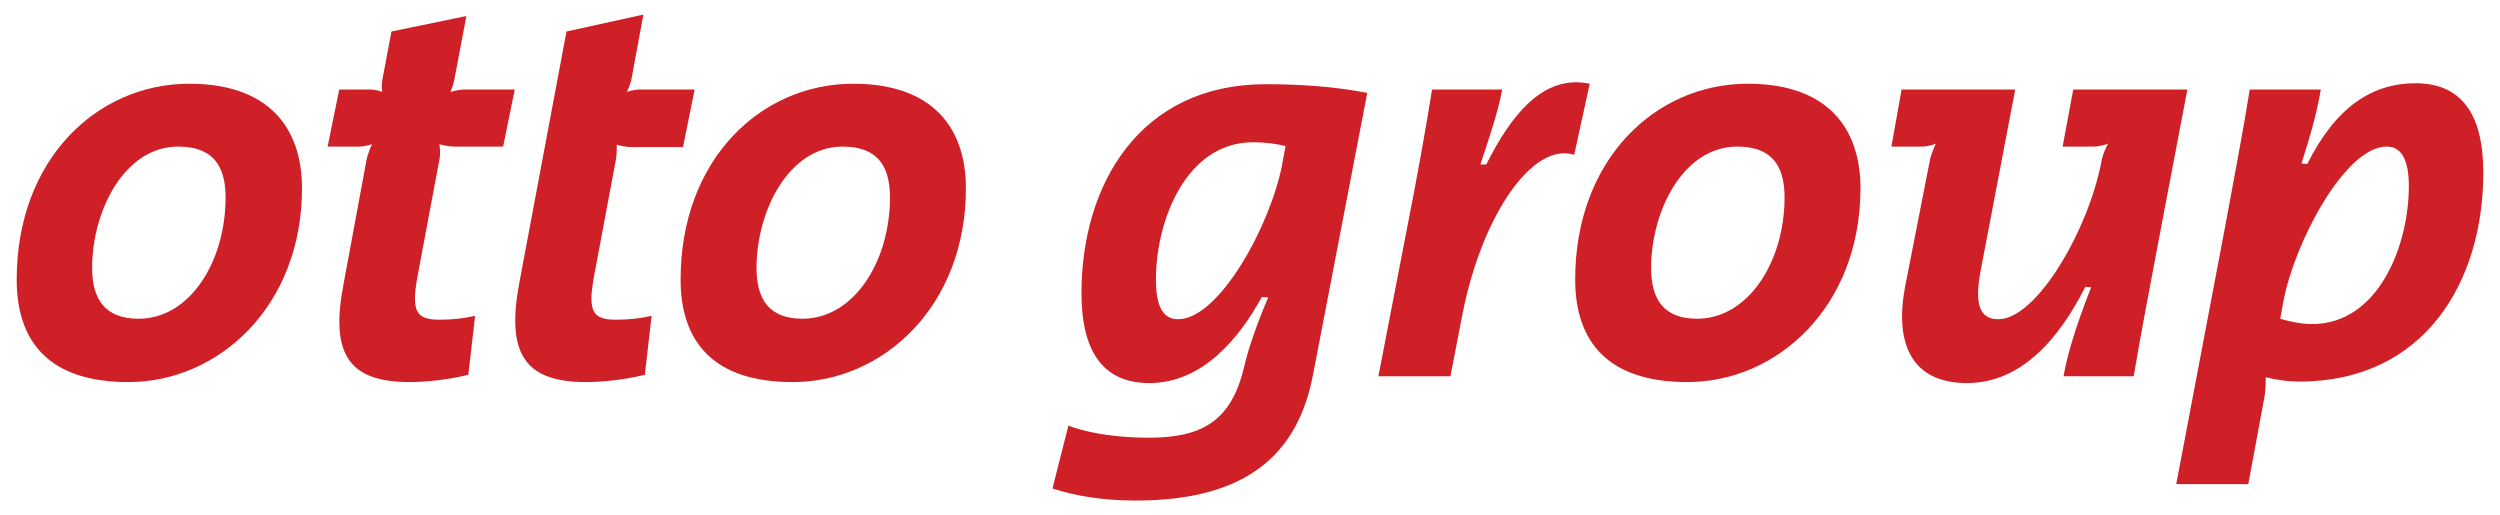 <?xml version="1.0" encoding="UTF-8" standalone="no"?>
<!DOCTYPE svg PUBLIC "-//W3C//DTD SVG 1.0//EN" "http://www.w3.org/TR/2001/REC-SVG-20010904/DTD/svg10.dtd">
<!-- Created with Inkscape (http://www.inkscape.org/) by Marsupilami -->
<svg
   xmlns:svg="http://www.w3.org/2000/svg"
   xmlns="http://www.w3.org/2000/svg"
   version="1.0"
   width="1024"
   height="211"
   viewBox="-0.942 -0.942 161.291 33.291"
   id="svg3646">
  <defs
     id="defs3648" />
  <g
     transform="translate(-295.297,-516.659)"
     id="layer1">
    <path
       d="M 335.797,516.659 L 330.828,517.753 L 327.766,534.065 C 326.946,538.508 328.084,540.409 332.078,540.409 C 333.236,540.409 334.659,540.239 335.891,539.94 L 336.328,536.128 C 335.657,536.278 334.949,536.378 334.016,536.378 C 332.486,536.378 332.199,535.804 332.609,533.565 L 334.016,526.065 C 334.091,525.693 334.078,525.065 334.078,525.065 C 334.078,525.065 334.518,525.222 335.078,525.222 L 338.359,525.222 L 339.109,521.503 L 335.609,521.503 C 335.087,521.503 334.734,521.659 334.734,521.659 C 334.734,521.659 334.973,521.17 335.047,520.722 L 335.797,516.659 z M 324.359,516.753 L 319.516,517.753 L 318.922,520.909 C 318.848,521.319 318.922,521.659 318.922,521.659 C 318.922,521.659 318.601,521.503 318.078,521.503 L 316.141,521.503 L 315.391,525.19 L 317.391,525.19 C 317.839,525.19 318.266,525.034 318.266,525.034 C 318.266,525.034 318.003,525.53 317.891,526.128 L 316.422,534.065 C 315.563,538.508 316.678,540.409 320.672,540.409 C 321.829,540.409 323.252,540.239 324.484,539.94 L 324.922,536.128 C 324.251,536.278 323.542,536.378 322.609,536.378 C 321.078,536.378 320.793,535.804 321.203,533.565 L 322.609,526.065 C 322.721,525.543 322.609,525.034 322.609,525.034 C 322.609,525.034 323.087,525.19 323.609,525.19 L 326.734,525.19 L 327.484,521.503 L 324.234,521.503 C 323.823,521.503 323.328,521.659 323.328,521.659 C 323.328,521.659 323.504,521.252 323.578,520.878 L 324.359,516.753 z M 395.984,521.034 C 393.771,521.106 391.996,522.918 390.266,526.347 L 389.891,526.347 C 390.563,524.294 391.036,522.922 391.297,521.503 L 386.766,521.503 C 386.392,523.892 385.694,527.734 385.172,530.347 L 383.297,540.034 L 387.953,540.034 L 388.734,536.003 C 389.966,529.732 393.229,524.863 395.953,525.722 L 396.953,521.128 C 396.617,521.067 396.301,521.024 395.984,521.034 z M 450.328,521.097 C 447.492,521.097 445.157,522.658 443.328,526.315 L 442.953,526.284 C 443.662,524.045 443.942,522.959 444.203,521.503 L 439.609,521.503 C 439.237,523.855 438.613,527.168 438.016,530.378 L 434.859,547.003 L 439.516,547.003 L 440.547,541.44 C 440.658,540.88 440.641,540.097 440.641,540.097 C 441.423,540.284 442.126,540.378 442.797,540.378 C 450.934,540.378 454.703,533.895 454.703,526.878 C 454.703,522.922 453.164,521.097 450.328,521.097 z M 306.453,521.128 C 300.482,521.128 295.297,526.02 295.297,533.784 C 295.297,537.853 297.439,540.409 302.516,540.409 C 308.338,540.409 313.734,535.529 313.734,527.878 C 313.734,524.034 311.642,521.128 306.453,521.128 z M 349.359,521.128 C 343.387,521.128 338.203,526.02 338.203,533.784 C 338.203,537.853 340.377,540.409 345.453,540.409 C 351.277,540.409 356.641,535.529 356.641,527.878 C 356.641,524.034 354.547,521.128 349.359,521.128 z M 407.172,521.128 C 401.199,521.128 396.016,526.02 396.016,533.784 C 396.016,537.853 398.189,540.409 403.266,540.409 C 409.088,540.409 414.453,535.529 414.453,527.878 C 414.453,524.034 412.359,521.128 407.172,521.128 z M 376.016,521.159 C 367.878,521.159 364.109,527.642 364.109,534.659 C 364.109,538.615 365.648,540.472 368.484,540.472 C 371.956,540.472 374.311,537.559 375.766,534.909 L 376.172,534.94 C 375.612,536.247 374.902,538.153 374.641,539.347 C 373.819,542.893 371.961,544.003 368.453,544.003 C 365.056,544.003 363.266,543.222 363.266,543.222 L 362.234,547.284 C 363.689,547.769 365.519,548.065 367.609,548.065 C 374.851,548.065 378.108,545.023 379.078,539.909 L 382.578,521.722 C 380.488,521.31 378.256,521.159 376.016,521.159 z M 417.109,521.503 L 416.453,525.19 L 418.422,525.19 C 418.871,525.19 419.328,525.003 419.328,525.003 C 419.328,525.003 419.033,525.562 418.922,526.159 L 417.328,534.284 C 416.656,537.905 417.746,540.472 421.328,540.472 C 424.874,540.472 427.304,537.575 428.984,534.253 L 429.359,534.284 C 428.241,537.12 427.764,538.914 427.578,540.034 L 432.109,540.034 C 432.483,537.794 433.249,533.728 433.734,531.19 L 435.578,521.503 L 428.203,521.503 L 427.516,525.19 L 429.516,525.19 C 429.963,525.19 430.453,525.003 430.453,525.003 C 430.453,525.003 430.128,525.555 430.016,526.19 C 429.194,530.519 425.861,536.347 423.359,536.347 C 422.166,536.347 421.787,535.404 422.234,533.128 L 424.453,521.503 L 417.109,521.503 z M 375.203,524.909 C 376.024,524.909 376.698,525.009 377.297,525.159 L 377.078,526.347 C 376.332,530.265 373.008,536.347 370.359,536.347 C 369.426,536.347 368.922,535.613 368.922,533.784 C 368.922,529.903 370.911,524.909 375.203,524.909 z M 305.734,525.19 C 307.899,525.19 308.797,526.344 308.797,528.472 C 308.797,532.615 306.493,536.315 303.172,536.315 C 301.007,536.315 300.172,535.049 300.172,533.034 C 300.172,529.339 302.263,525.19 305.734,525.19 z M 348.672,525.19 C 350.837,525.19 351.734,526.344 351.734,528.472 C 351.734,532.615 349.399,536.315 346.078,536.315 C 343.913,536.315 343.109,535.049 343.109,533.034 C 343.109,529.339 345.201,525.19 348.672,525.19 z M 406.484,525.19 C 408.649,525.19 409.547,526.344 409.547,528.472 C 409.547,532.615 407.212,536.315 403.891,536.315 C 401.726,536.315 400.922,535.049 400.922,533.034 C 400.922,529.339 403.013,525.19 406.484,525.19 z M 448.453,525.19 C 449.349,525.19 449.891,525.924 449.891,527.753 C 449.891,531.634 447.896,536.659 443.641,536.659 C 442.968,536.659 442.174,536.502 441.578,536.315 L 441.797,535.128 C 442.543,531.284 445.803,525.19 448.453,525.19 z"
       id="path2854"
       style="fill:#cf2027;fill-opacity:1;fill-rule:evenodd;stroke:none" />
  </g>
</svg>
<!-- version: 20080810, original size: 159.40623 31.40625, border: 3% -->

